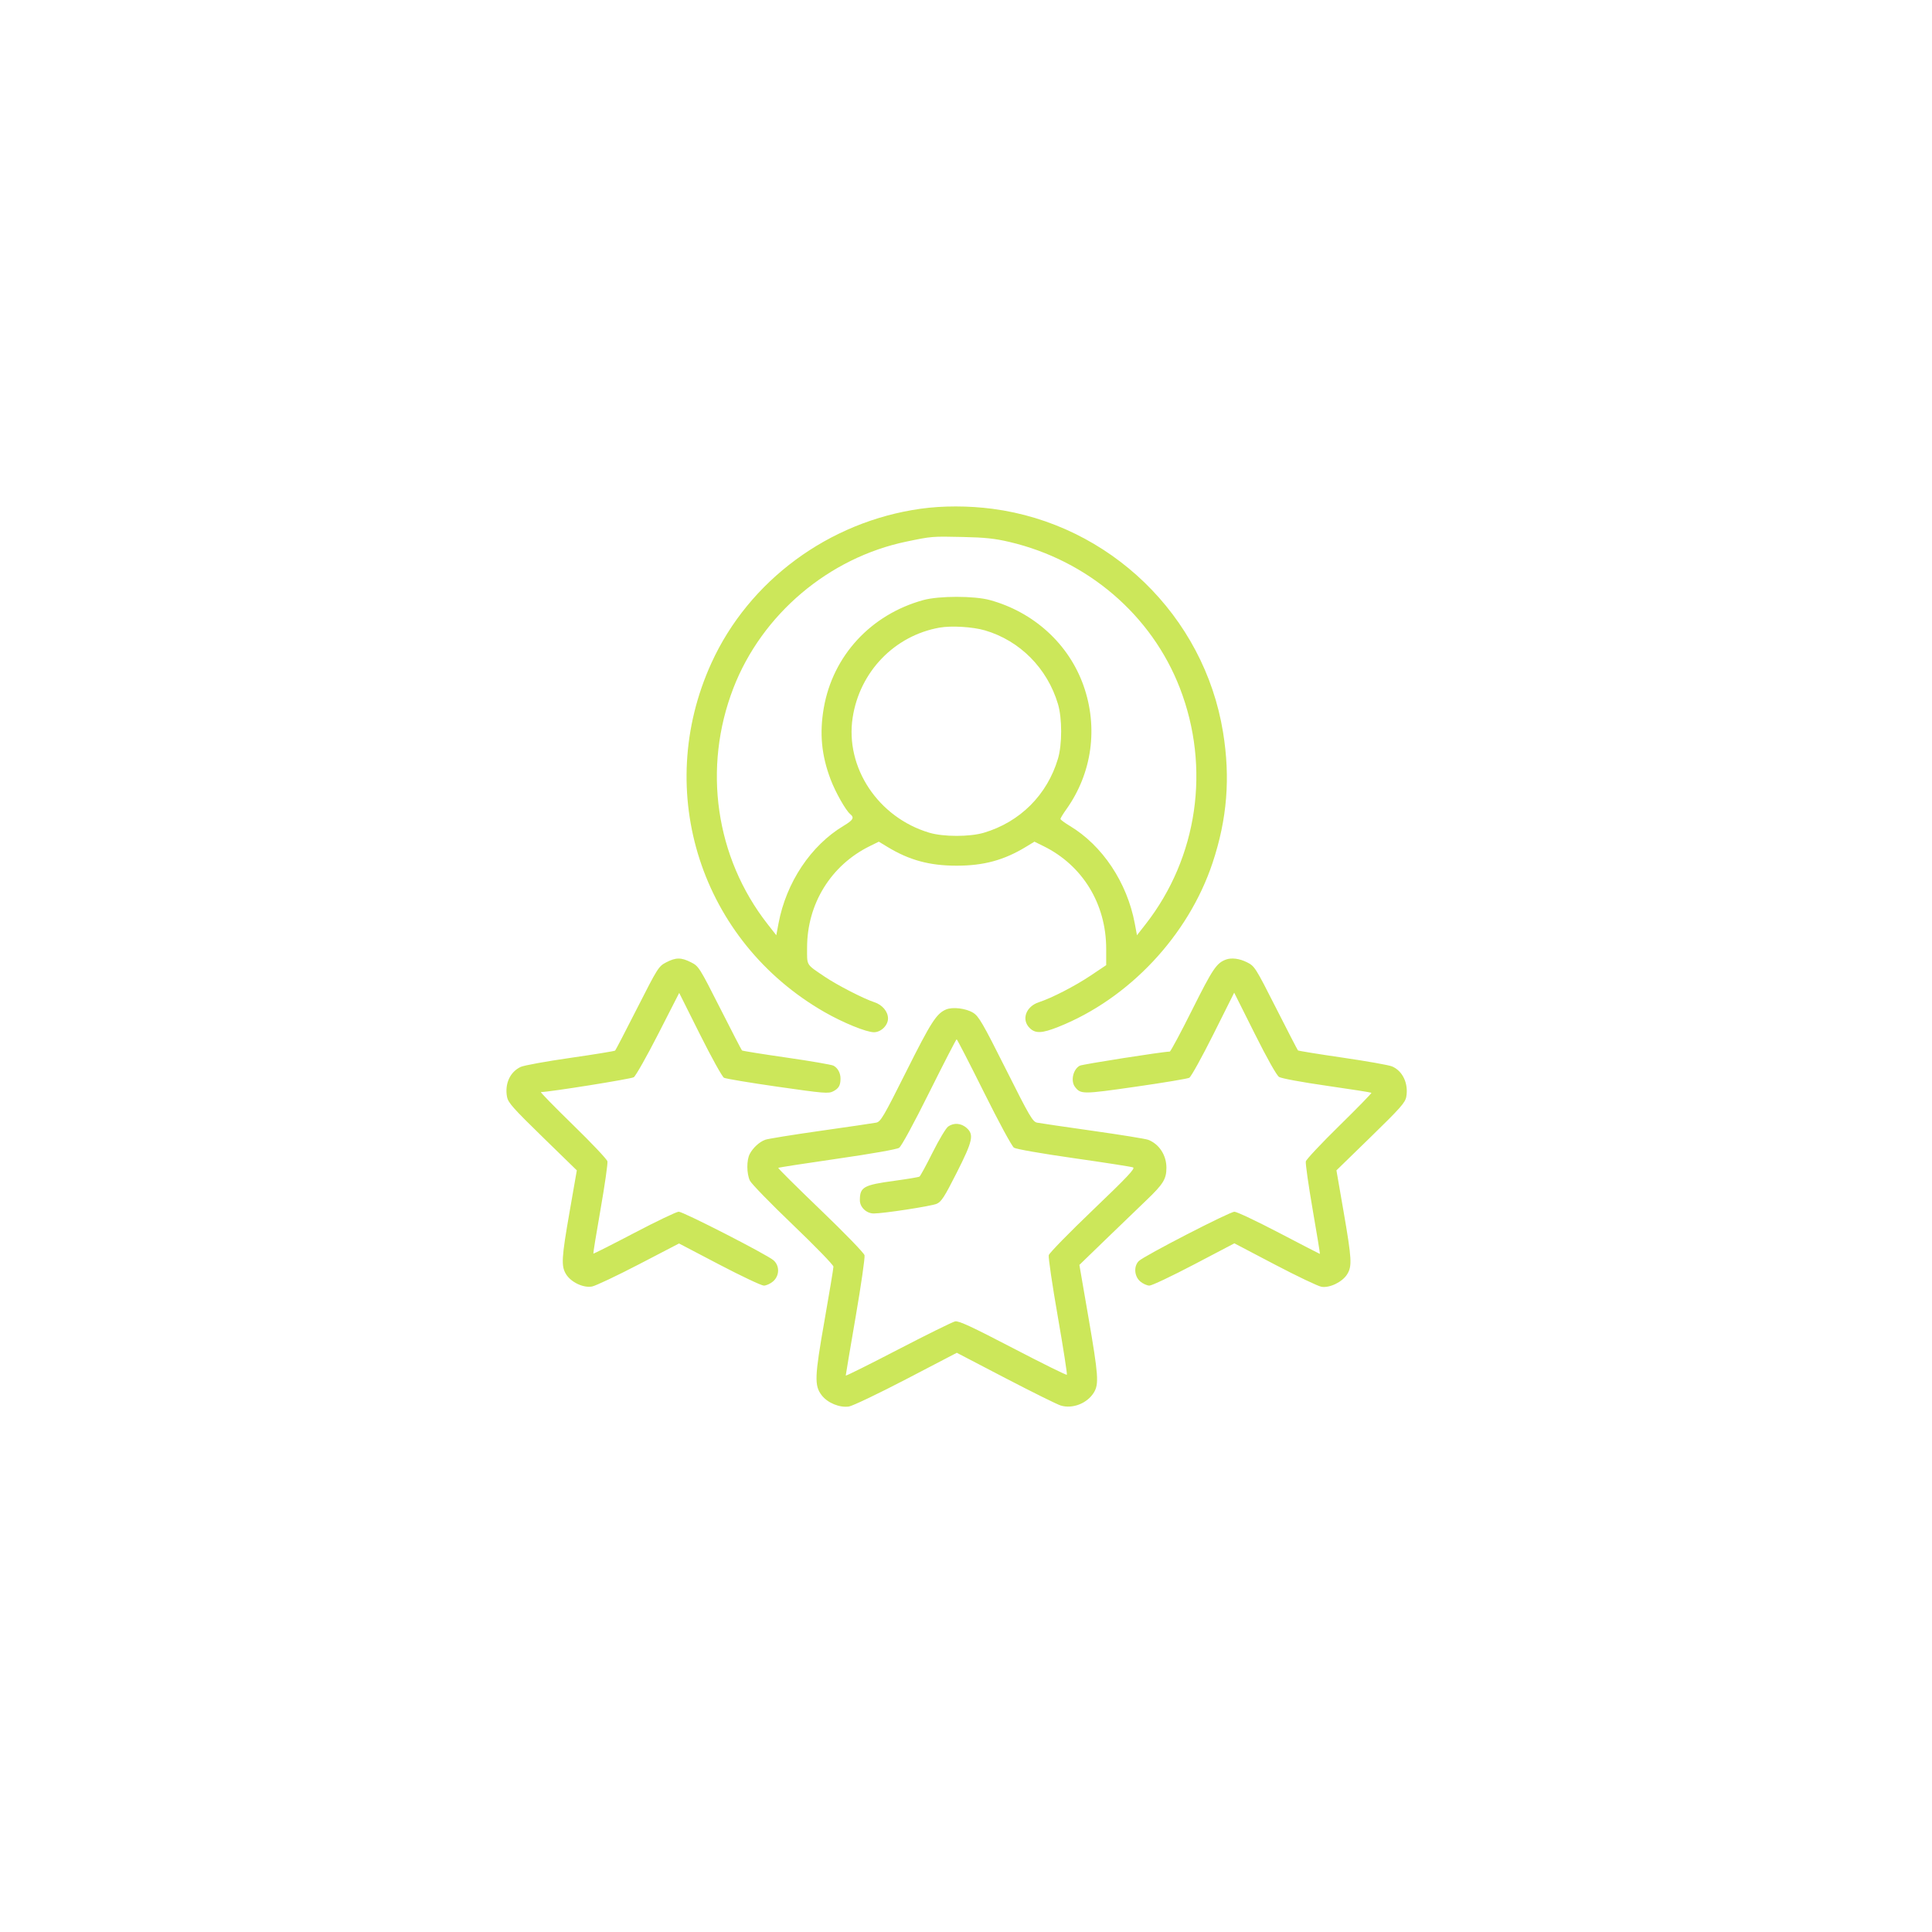 <?xml version="1.0" encoding="UTF-8"?> <svg xmlns="http://www.w3.org/2000/svg" width="103" height="103" viewBox="0 0 103 103" fill="none"> <g filter="url(#filter0_d_796_6)"> <circle cx="51.5" cy="51.5" r="36.5" fill="white"></circle> </g> <path fill-rule="evenodd" clip-rule="evenodd" d="M49.078 27.123C44.184 27.812 39.929 30.951 37.926 35.35C34.797 42.225 37.378 50.186 43.96 53.959C44.95 54.526 46.189 55.031 46.592 55.031C46.969 55.031 47.342 54.666 47.342 54.298C47.342 53.929 47.039 53.568 46.614 53.431C46.049 53.248 44.627 52.517 43.967 52.07C42.953 51.383 43.028 51.506 43.028 50.517C43.028 48.188 44.301 46.127 46.37 45.109L46.852 44.872L47.309 45.149C48.475 45.858 49.557 46.152 51.001 46.152C52.444 46.152 53.526 45.858 54.693 45.149L55.149 44.872L55.631 45.109C57.718 46.136 58.974 48.193 58.974 50.585V51.455L58.132 52.019C57.3 52.575 56.069 53.208 55.388 53.43C54.696 53.655 54.442 54.354 54.889 54.801C55.197 55.109 55.543 55.096 56.426 54.745C60.19 53.246 63.36 49.872 64.648 45.993C65.424 43.659 65.599 41.465 65.204 39.038C64.194 32.823 59.157 27.944 52.905 27.125C51.642 26.959 50.248 26.958 49.078 27.123ZM53.815 28.892C57.992 29.874 61.394 32.79 62.9 36.678C64.547 40.932 63.856 45.709 61.081 49.265L60.615 49.86L60.498 49.233C60.087 47.045 58.773 45.074 57.028 44.027C56.757 43.864 56.535 43.699 56.535 43.66C56.535 43.62 56.678 43.387 56.852 43.142C58.221 41.22 58.557 38.79 57.765 36.551C56.982 34.337 55.121 32.637 52.778 31.992C51.943 31.762 50.058 31.762 49.224 31.992C46.431 32.76 44.404 34.956 43.919 37.737C43.683 39.092 43.795 40.272 44.284 41.558C44.541 42.237 45.087 43.202 45.325 43.4C45.559 43.594 45.49 43.717 44.974 44.027C43.228 45.074 41.914 47.045 41.504 49.233L41.386 49.86L40.917 49.261C38.141 45.71 37.453 40.937 39.101 36.678C40.625 32.744 44.189 29.73 48.335 28.871C49.678 28.592 49.685 28.591 51.329 28.628C52.511 28.653 53.039 28.71 53.815 28.892ZM52.512 33.608C54.377 34.156 55.837 35.63 56.404 37.537C56.629 38.293 56.629 39.689 56.404 40.445C55.831 42.375 54.384 43.821 52.455 44.395C51.699 44.619 50.303 44.619 49.547 44.395C46.818 43.584 45.045 40.917 45.459 38.247C45.838 35.805 47.691 33.889 50.086 33.461C50.719 33.348 51.865 33.418 52.512 33.608ZM35.514 51.307C35.115 51.514 35.062 51.599 33.975 53.738C33.356 54.957 32.825 55.979 32.795 56.009C32.766 56.038 31.689 56.214 30.404 56.399C29.118 56.583 27.928 56.8 27.759 56.88C27.19 57.148 26.903 57.777 27.03 58.475C27.085 58.781 27.347 59.077 28.923 60.613L30.752 62.395L30.371 64.579C29.933 67.082 29.91 67.498 30.18 67.935C30.444 68.362 31.104 68.673 31.563 68.587C31.755 68.551 32.877 68.02 34.056 67.408L36.201 66.293L38.346 67.416C39.527 68.034 40.596 68.539 40.723 68.539C40.85 68.539 41.07 68.439 41.212 68.317C41.564 68.014 41.574 67.478 41.233 67.185C40.876 66.878 36.427 64.599 36.184 64.599C36.068 64.599 35.002 65.109 33.816 65.731C32.629 66.353 31.647 66.849 31.633 66.833C31.619 66.817 31.792 65.748 32.019 64.459C32.245 63.169 32.409 62.023 32.383 61.913C32.357 61.802 31.529 60.926 30.542 59.966C29.556 59.006 28.79 58.221 28.839 58.221C29.277 58.221 33.644 57.523 33.788 57.43C33.891 57.363 34.478 56.325 35.093 55.122L36.21 52.935L37.319 55.152C37.929 56.371 38.504 57.409 38.598 57.459C38.691 57.509 39.978 57.724 41.458 57.936C43.931 58.291 44.169 58.311 44.42 58.181C44.716 58.028 44.81 57.865 44.81 57.503C44.81 57.203 44.665 56.937 44.436 56.814C44.335 56.761 43.207 56.566 41.929 56.382C40.65 56.198 39.583 56.027 39.557 56.002C39.531 55.977 39.003 54.957 38.384 53.735C37.288 51.571 37.248 51.508 36.84 51.303C36.312 51.036 36.033 51.037 35.514 51.307ZM65.353 51.159C64.855 51.346 64.654 51.646 63.565 53.821C62.949 55.054 62.407 56.063 62.363 56.063C62.02 56.063 57.708 56.738 57.565 56.815C57.208 57.006 57.068 57.63 57.312 57.947C57.615 58.342 57.717 58.342 60.542 57.936C62.023 57.724 63.31 57.509 63.404 57.459C63.497 57.409 64.074 56.368 64.686 55.145L65.798 52.922L66.888 55.1C67.552 56.428 68.06 57.33 68.189 57.414C68.311 57.493 69.395 57.693 70.739 57.886C72.024 58.07 73.094 58.239 73.115 58.26C73.136 58.281 72.368 59.069 71.409 60.01C70.449 60.951 69.643 61.809 69.617 61.917C69.592 62.025 69.756 63.179 69.981 64.482C70.207 65.785 70.381 66.85 70.368 66.85C70.354 66.85 69.374 66.344 68.19 65.725C67.005 65.106 65.935 64.6 65.811 64.601C65.554 64.602 60.991 66.955 60.714 67.228C60.432 67.507 60.469 68.041 60.789 68.317C60.932 68.439 61.152 68.539 61.279 68.539C61.406 68.539 62.477 68.032 63.659 67.412L65.808 66.285L67.966 67.417C69.153 68.039 70.272 68.573 70.453 68.602C70.893 68.674 71.568 68.344 71.821 67.935C72.09 67.501 72.068 67.125 71.631 64.599L71.249 62.395L73.079 60.613C74.657 59.075 74.917 58.782 74.972 58.475C75.099 57.77 74.781 57.09 74.212 56.853C74.044 56.782 72.858 56.572 71.576 56.385C70.294 56.198 69.224 56.025 69.198 56C69.173 55.975 68.645 54.956 68.026 53.734C66.93 51.572 66.889 51.508 66.482 51.303C66.081 51.101 65.653 51.046 65.353 51.159ZM50.438 53.818C49.928 54.032 49.637 54.484 48.322 57.11C47.105 59.54 46.95 59.804 46.713 59.851C46.569 59.88 45.234 60.076 43.746 60.287C42.258 60.498 40.929 60.713 40.791 60.765C40.477 60.884 40.141 61.194 39.97 61.523C39.797 61.854 39.802 62.571 39.979 62.944C40.056 63.106 41.089 64.168 42.275 65.303C43.461 66.438 44.432 67.439 44.433 67.527C44.434 67.615 44.22 68.903 43.959 70.388C43.426 73.415 43.409 73.865 43.807 74.386C44.114 74.789 44.759 75.057 45.255 74.986C45.449 74.958 46.82 74.304 48.309 73.529L51.01 72.121L53.608 73.475C55.038 74.219 56.361 74.875 56.55 74.932C57.184 75.124 57.965 74.817 58.318 74.238C58.594 73.786 58.559 73.315 58.025 70.217L57.545 67.436L58.939 66.086C59.706 65.344 60.686 64.4 61.117 63.988C62.02 63.124 62.185 62.856 62.185 62.254C62.185 61.583 61.794 60.986 61.21 60.765C61.073 60.713 59.743 60.498 58.255 60.287C56.767 60.076 55.433 59.88 55.29 59.852C55.055 59.804 54.892 59.526 53.626 57.001C52.388 54.535 52.181 54.179 51.881 53.993C51.497 53.756 50.791 53.67 50.438 53.818ZM52.456 58.231C53.245 59.818 53.947 61.114 54.057 61.187C54.169 61.262 55.538 61.501 57.247 61.745C58.893 61.98 60.315 62.201 60.406 62.237C60.537 62.288 60.1 62.752 58.268 64.505C57.001 65.717 55.941 66.802 55.912 66.917C55.883 67.032 56.099 68.503 56.393 70.185C56.687 71.868 56.904 73.266 56.877 73.293C56.85 73.321 55.554 72.68 53.997 71.869C51.794 70.722 51.112 70.407 50.92 70.446C50.784 70.474 49.417 71.149 47.882 71.945C46.347 72.743 45.09 73.368 45.089 73.335C45.088 73.303 45.326 71.895 45.616 70.208C45.907 68.52 46.12 67.04 46.09 66.919C46.059 66.797 45.016 65.721 43.744 64.5C42.485 63.291 41.47 62.284 41.49 62.263C41.51 62.241 42.922 62.022 44.629 61.776C46.478 61.509 47.815 61.273 47.936 61.192C48.056 61.112 48.718 59.895 49.545 58.231C50.319 56.678 50.974 55.407 51.001 55.407C51.028 55.407 51.683 56.678 52.456 58.231ZM50.55 60.057C50.433 60.139 50.06 60.761 49.72 61.441C49.38 62.12 49.065 62.7 49.02 62.728C48.975 62.757 48.379 62.857 47.695 62.95C46.031 63.176 45.842 63.282 45.842 63.99C45.842 64.359 46.192 64.693 46.581 64.694C47.099 64.695 49.655 64.302 49.937 64.178C50.188 64.067 50.349 63.817 51.001 62.528C51.867 60.817 51.939 60.483 51.521 60.123C51.23 59.874 50.849 59.848 50.55 60.057Z" fill="#CCE75A"></path> <defs> <filter id="filter0_d_796_6" x="0" y="0" width="103" height="103" filterUnits="userSpaceOnUse" color-interpolation-filters="sRGB"> <feFlood flood-opacity="0" result="BackgroundImageFix"></feFlood> <feColorMatrix in="SourceAlpha" type="matrix" values="0 0 0 0 0 0 0 0 0 0 0 0 0 0 0 0 0 0 127 0" result="hardAlpha"></feColorMatrix> <feOffset></feOffset> <feGaussianBlur stdDeviation="7.5"></feGaussianBlur> <feComposite in2="hardAlpha" operator="out"></feComposite> <feColorMatrix type="matrix" values="0 0 0 0 0.8 0 0 0 0 0.906 0 0 0 0 0.353 0 0 0 0.25 0"></feColorMatrix> <feBlend mode="normal" in2="BackgroundImageFix" result="effect1_dropShadow_796_6"></feBlend> <feBlend mode="normal" in="SourceGraphic" in2="effect1_dropShadow_796_6" result="shape"></feBlend> </filter> </defs> </svg> 